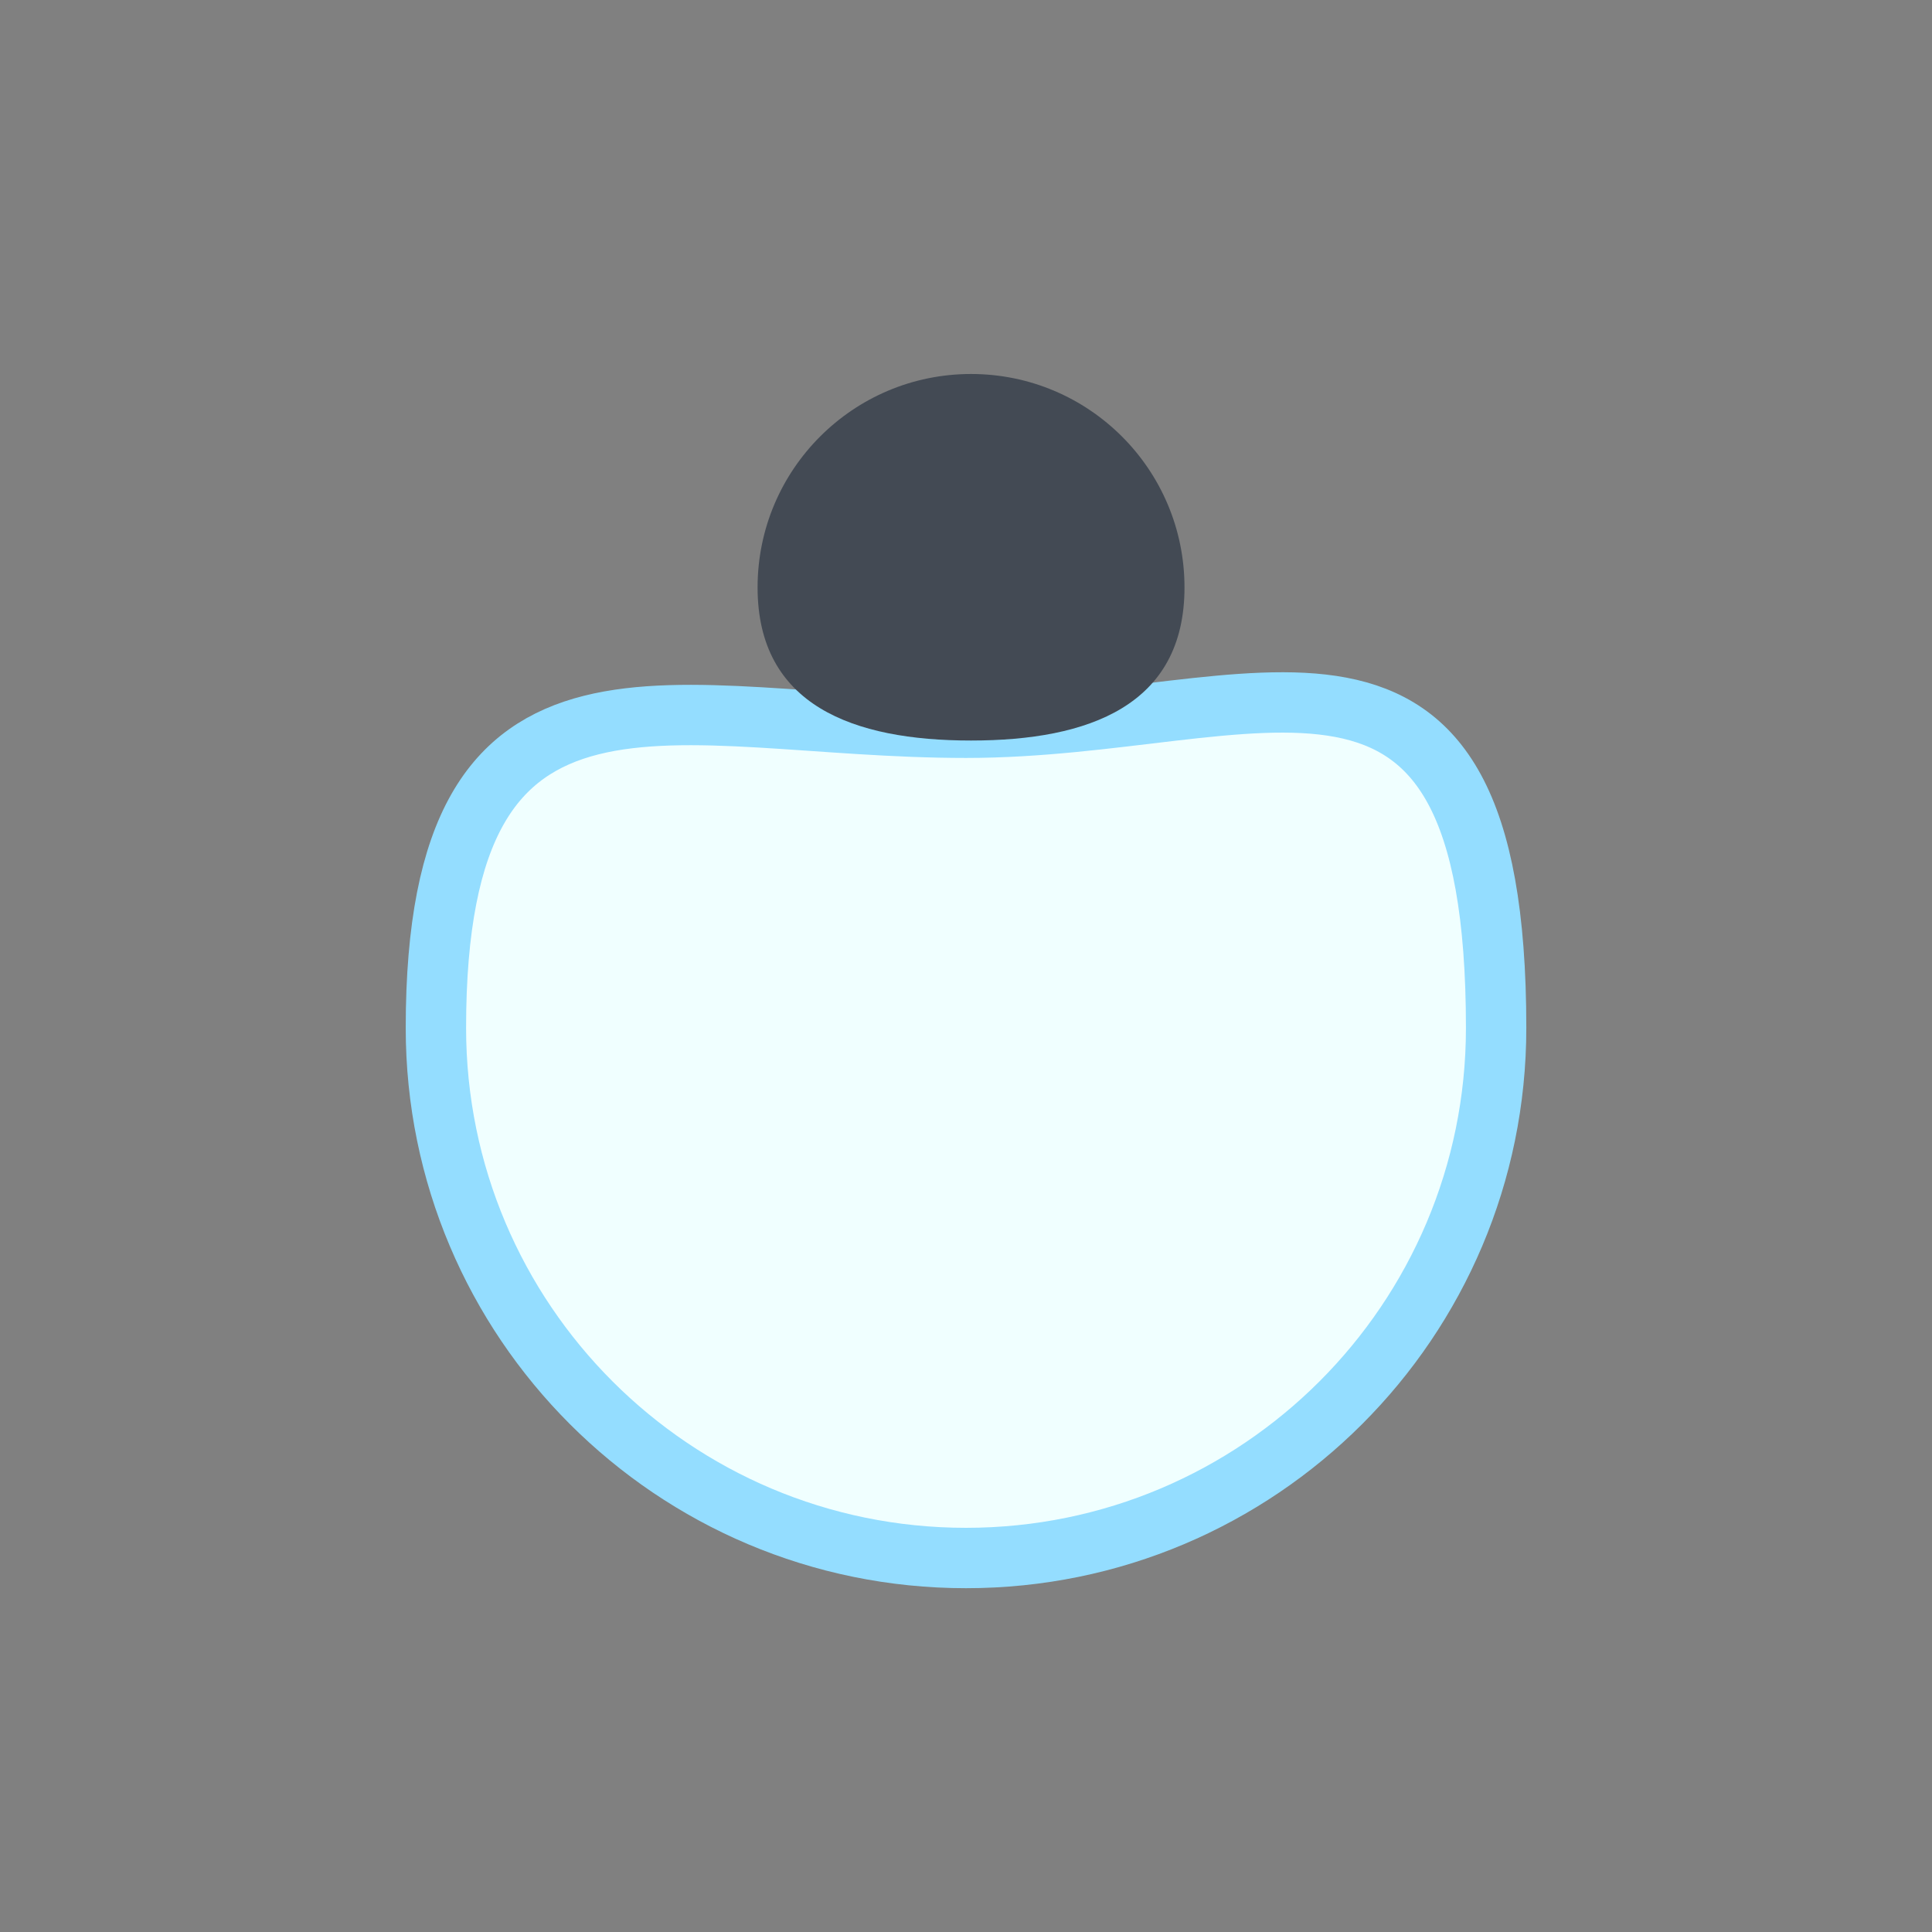 <svg xmlns="http://www.w3.org/2000/svg" width="64" height="64"><rect width="100%" height="100%" fill="#808080" stroke="none"/><path fill="azure" stroke="#94DDFF" stroke-width="2" stroke-miterlimit="10" d="M32 51.611c-9.697 0-17.56-7.863-17.56-17.561 0-13.492 7.862-9.942 17.56-9.942 9.698 0 17.561-5.121 17.561 9.942 0 9.698-7.864 17.561-17.561 17.561z"/><path fill="#434A54" d="M32.167 12.389c3.905 0 7.071 3.166 7.071 7.071s-3.166 5.071-7.071 5.071-7.071-1.166-7.071-5.071 3.166-7.071 7.071-7.071z"/></svg>